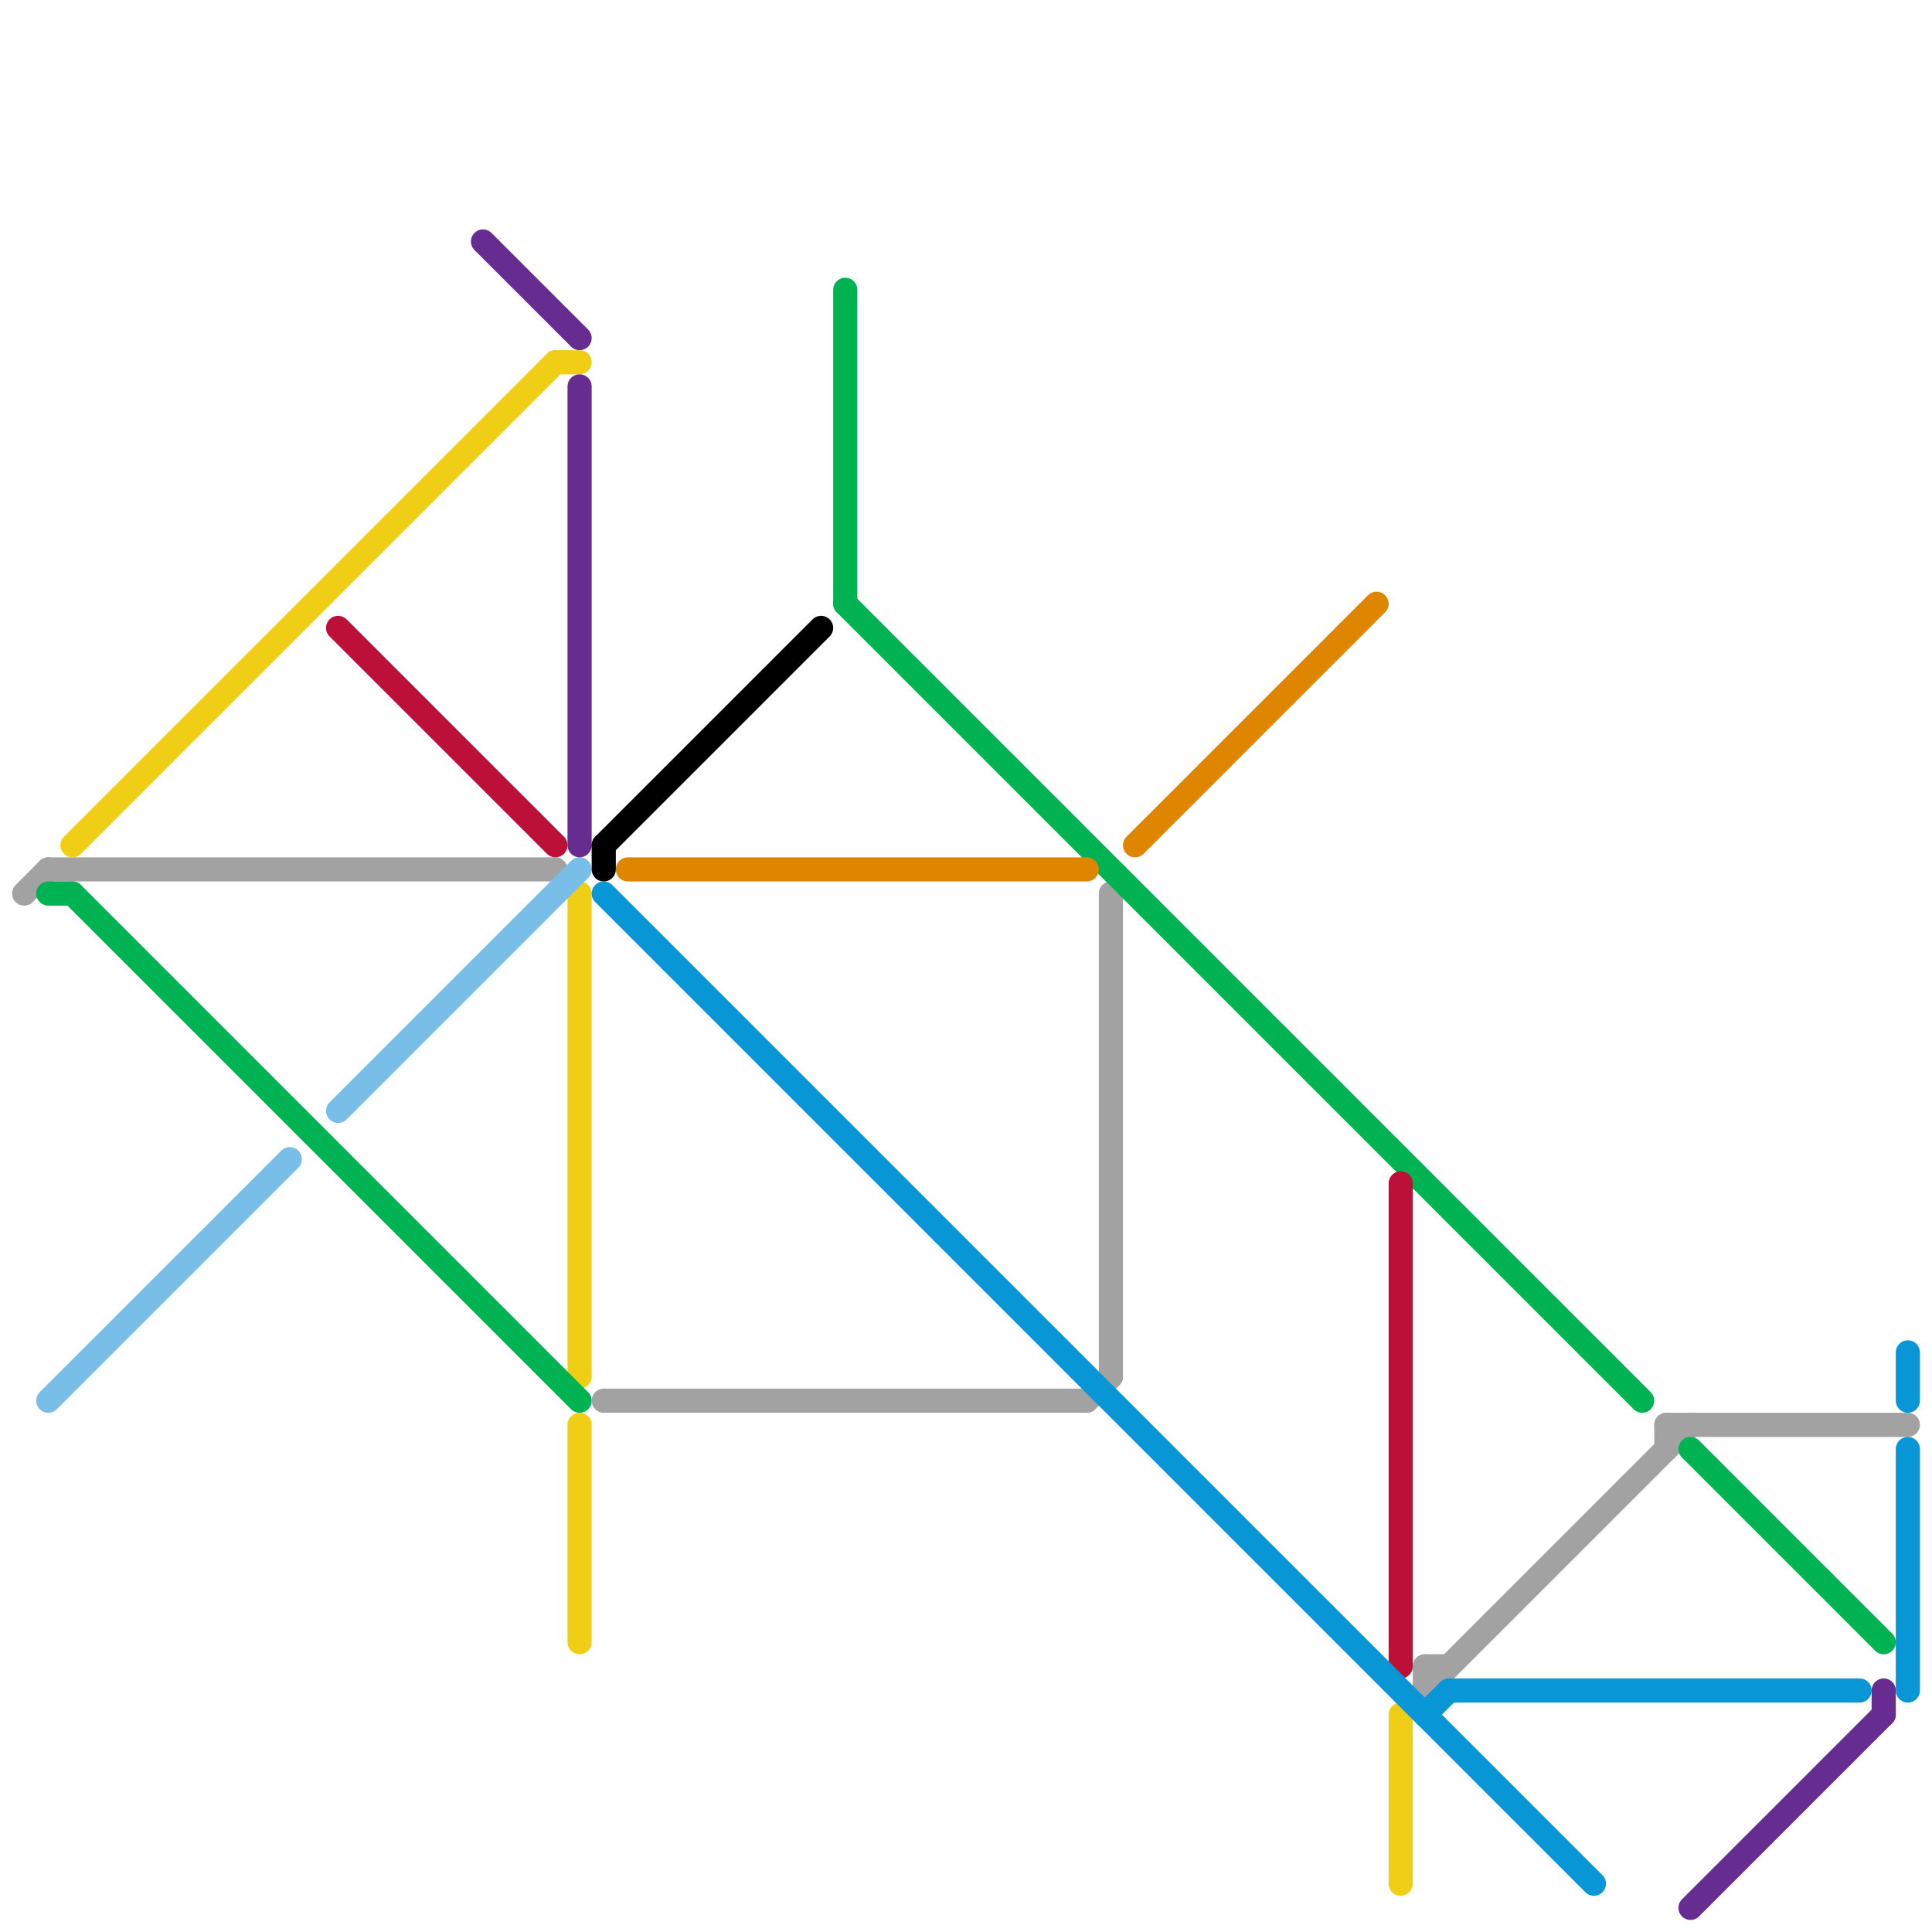 
<svg version="1.1" xmlns="http://www.w3.org/2000/svg" viewBox="0 0 80 80">
<style>text { font: 1px Helvetica; font-weight: 600; white-space: pre; dominant-baseline: central; } line { stroke-width: 1; fill: none; stroke-linecap: round; stroke-linejoin: round; } .c0 { stroke: #a2a2a2 } .c1 { stroke: #f0ce15 } .c2 { stroke: #00b251 } .c3 { stroke: #79bde9 } .c4 { stroke: #bd1038 } .c5 { stroke: #662c90 } .c6 { stroke: #000000 } .c7 { stroke: #0896d7 } .c8 { stroke: #df8600 }</style><defs><g id="wm-xf"><circle r="1.2" fill="#000"/><circle r="0.9" fill="#fff"/><circle r="0.6" fill="#000"/><circle r="0.3" fill="#fff"/></g><g id="wm"><circle r="0.6" fill="#000"/><circle r="0.3" fill="#fff"/></g></defs><line class="c0" x1="1" y1="37" x2="2" y2="36"/><line class="c0" x1="69" y1="59" x2="69" y2="60"/><line class="c0" x1="45" y1="58" x2="46" y2="57"/><line class="c0" x1="59" y1="69" x2="59" y2="70"/><line class="c0" x1="25" y1="58" x2="45" y2="58"/><line class="c0" x1="59" y1="70" x2="70" y2="59"/><line class="c0" x1="69" y1="59" x2="79" y2="59"/><line class="c0" x1="2" y1="36" x2="23" y2="36"/><line class="c0" x1="46" y1="37" x2="46" y2="57"/><line class="c0" x1="59" y1="69" x2="60" y2="69"/><line class="c1" x1="24" y1="59" x2="24" y2="68"/><line class="c1" x1="58" y1="71" x2="58" y2="78"/><line class="c1" x1="24" y1="37" x2="24" y2="57"/><line class="c1" x1="3" y1="35" x2="23" y2="15"/><line class="c1" x1="23" y1="15" x2="24" y2="15"/><line class="c2" x1="70" y1="60" x2="78" y2="68"/><line class="c2" x1="35" y1="12" x2="35" y2="25"/><line class="c2" x1="3" y1="37" x2="24" y2="58"/><line class="c2" x1="2" y1="37" x2="3" y2="37"/><line class="c2" x1="35" y1="25" x2="68" y2="58"/><line class="c3" x1="14" y1="46" x2="24" y2="36"/><line class="c3" x1="2" y1="58" x2="12" y2="48"/><line class="c4" x1="58" y1="49" x2="58" y2="69"/><line class="c4" x1="14" y1="26" x2="23" y2="35"/><line class="c5" x1="24" y1="16" x2="24" y2="35"/><line class="c5" x1="20" y1="10" x2="24" y2="14"/><line class="c5" x1="78" y1="70" x2="78" y2="71"/><line class="c5" x1="70" y1="79" x2="78" y2="71"/><line class="c6" x1="25" y1="35" x2="34" y2="26"/><line class="c6" x1="25" y1="35" x2="25" y2="36"/><line class="c7" x1="79" y1="60" x2="79" y2="70"/><line class="c7" x1="59" y1="71" x2="60" y2="70"/><line class="c7" x1="79" y1="56" x2="79" y2="58"/><line class="c7" x1="25" y1="37" x2="66" y2="78"/><line class="c7" x1="60" y1="70" x2="77" y2="70"/><line class="c8" x1="47" y1="35" x2="57" y2="25"/><line class="c8" x1="26" y1="36" x2="45" y2="36"/>
</svg>
